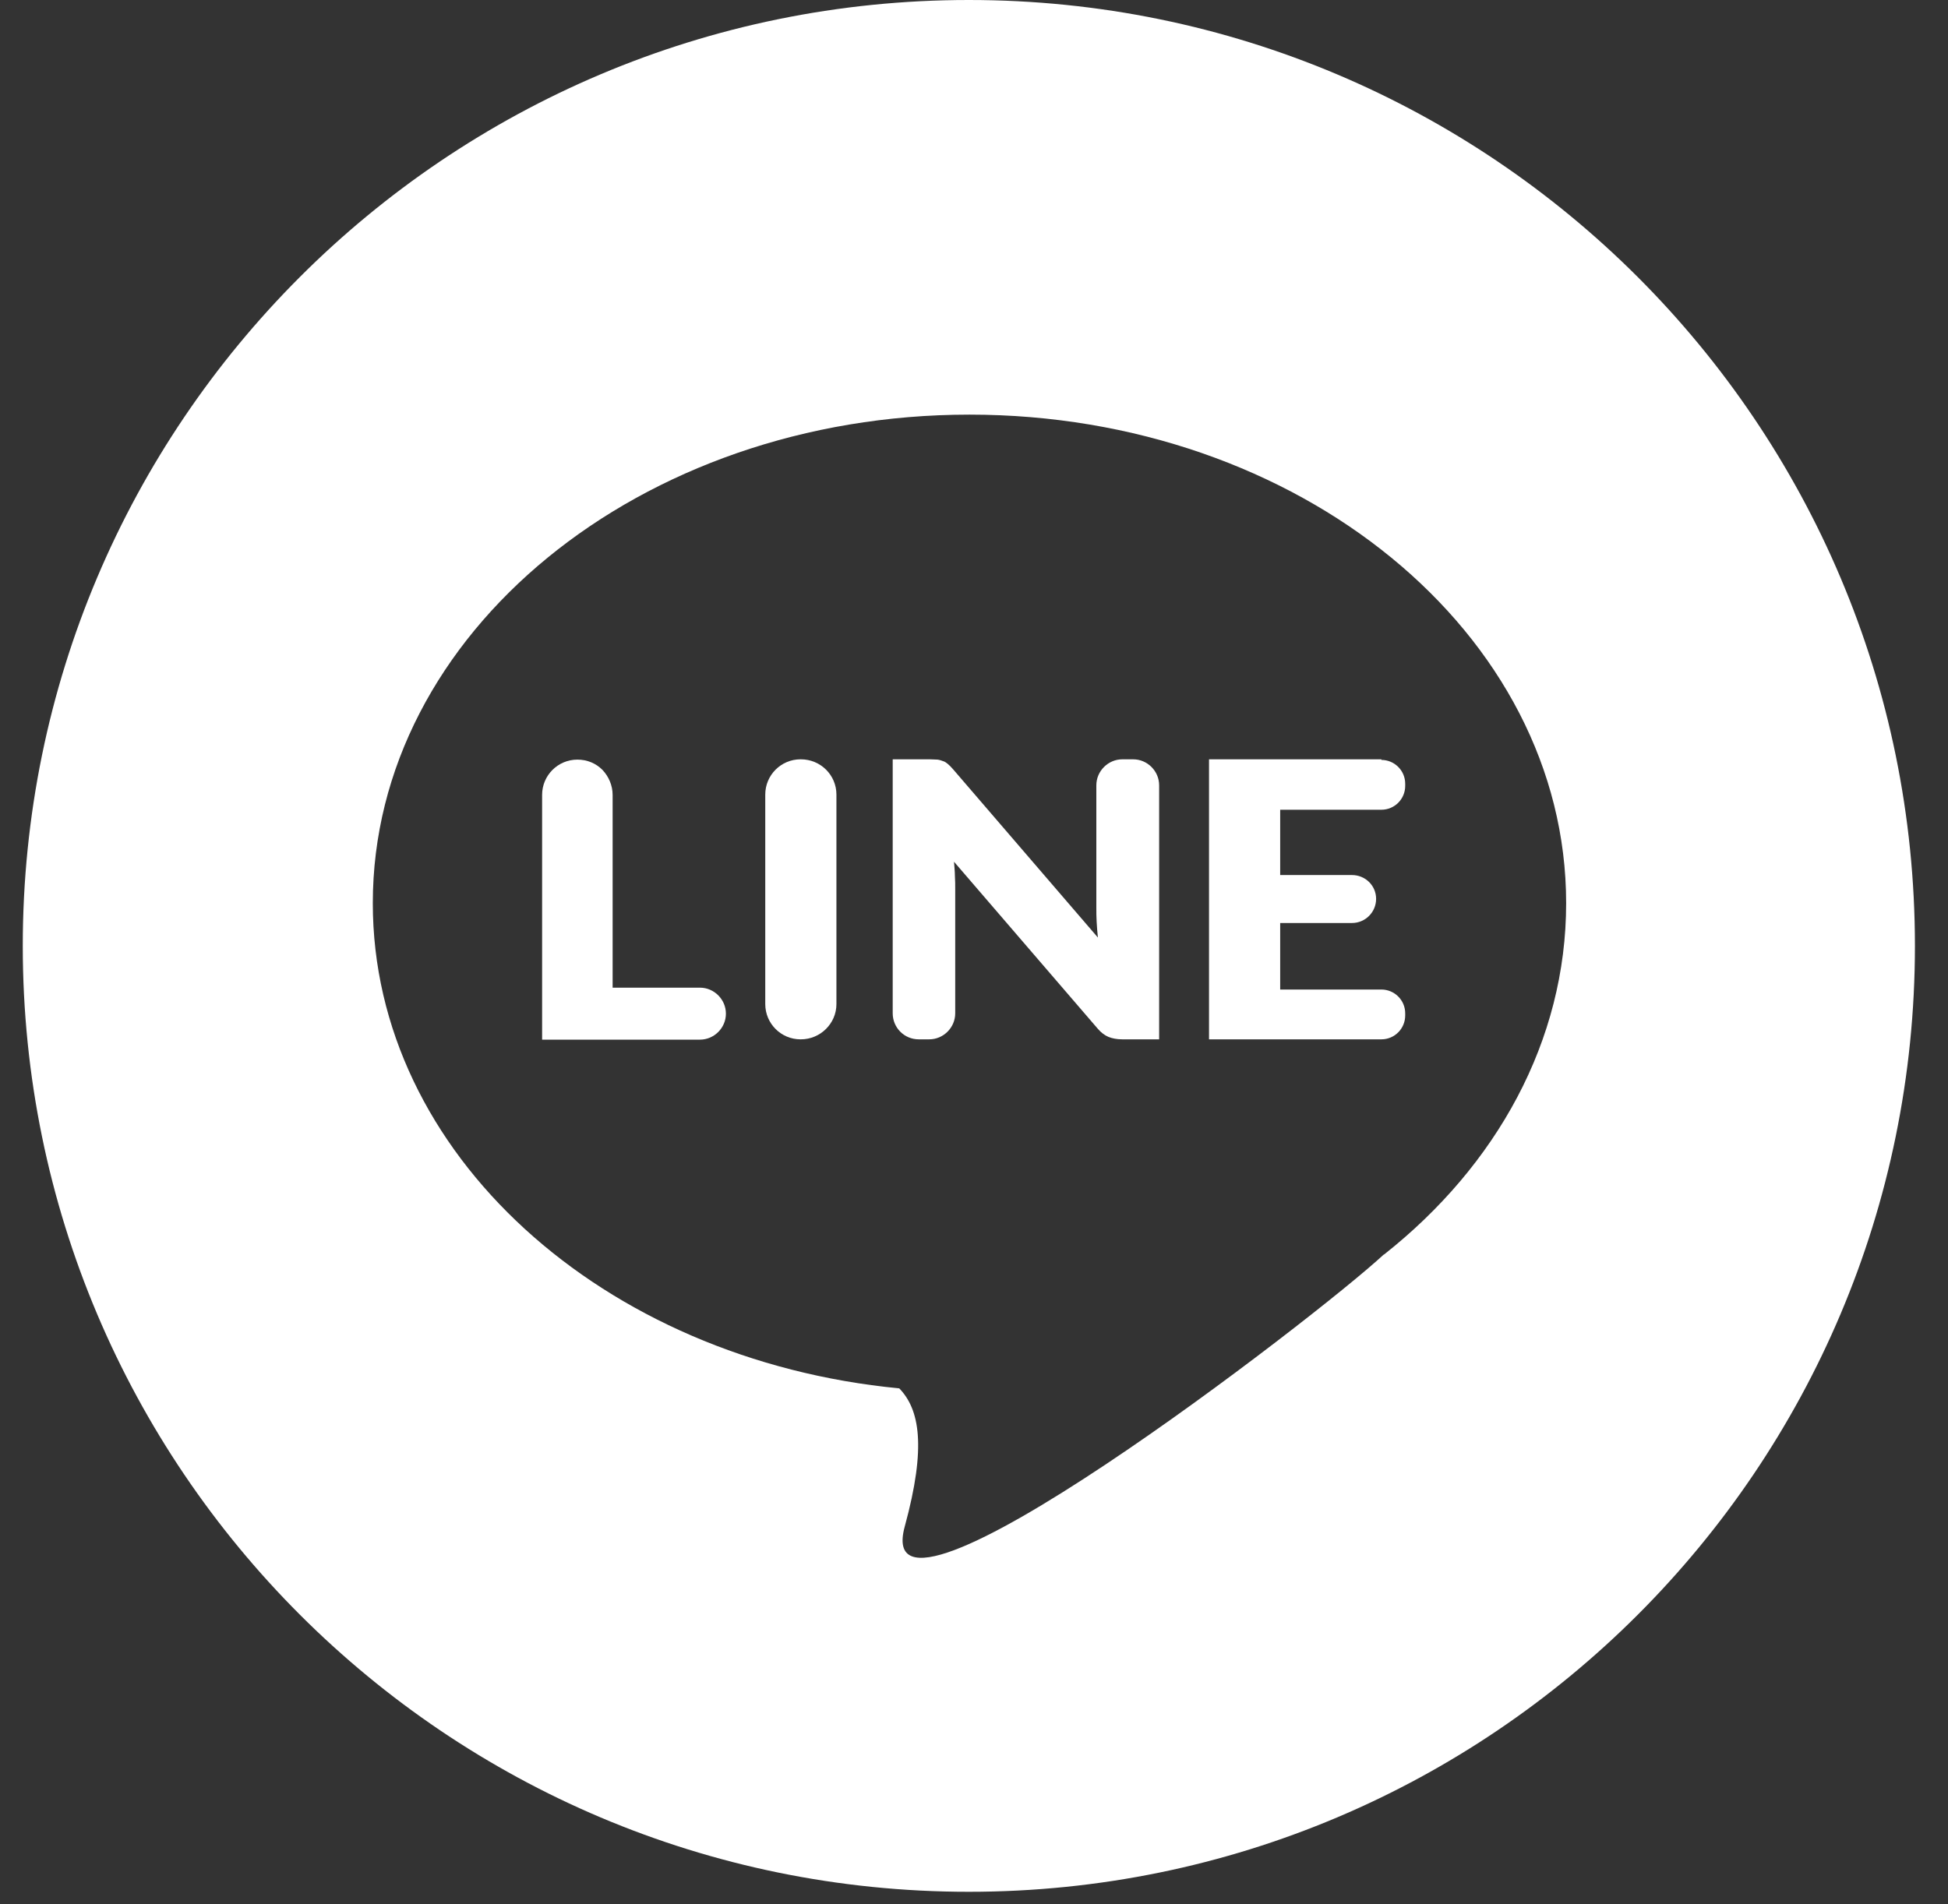 <svg xmlns="http://www.w3.org/2000/svg" width="45" height="44" viewBox="0 0 45 44" fill="none"><rect x="0" y="0" width="45" height="44" fill="#333333" stroke="none"/><path d="M18.5 17.544H18.493C18.042 17.544 17.678 17.909 17.678 18.359V23.199C17.678 23.649 18.042 24.014 18.493 24.014H18.5C18.95 24.014 19.322 23.649 19.322 23.199V18.359C19.322 17.909 18.957 17.544 18.5 17.544Z" fill="white"></path><path d="M26.17 17.544H25.927C25.598 17.544 25.326 17.816 25.326 18.145V20.968C25.326 21.076 25.326 21.183 25.333 21.297C25.34 21.412 25.348 21.533 25.362 21.662L22.016 17.773C21.973 17.723 21.93 17.68 21.895 17.651C21.859 17.623 21.823 17.594 21.787 17.587C21.752 17.573 21.709 17.558 21.659 17.551C21.609 17.551 21.552 17.544 21.48 17.544H20.622V23.413C20.622 23.742 20.887 24.014 21.223 24.014H21.466C21.794 24.014 22.066 23.742 22.066 23.413V20.547C22.066 20.447 22.066 20.346 22.059 20.239C22.059 20.132 22.045 20.018 22.038 19.91L25.355 23.764C25.433 23.857 25.519 23.921 25.605 23.957C25.691 23.992 25.798 24.014 25.927 24.014H26.777V18.145C26.777 17.816 26.506 17.544 26.177 17.544H26.17Z" fill="white"></path><path d="M31.911 17.544H27.929V24.014H31.911C32.218 24.014 32.461 23.764 32.461 23.463V23.413C32.461 23.106 32.211 22.863 31.911 22.863H29.573V21.326H31.232C31.539 21.326 31.789 21.076 31.789 20.768C31.789 20.461 31.539 20.218 31.232 20.218H29.573V18.709H31.911C32.218 18.709 32.461 18.459 32.461 18.159V18.109C32.461 17.801 32.211 17.558 31.911 17.558V17.544Z" fill="white"></path><path d="M16.161 22.82H14.152V18.366C14.152 18.145 14.059 17.937 13.916 17.787C13.766 17.637 13.566 17.551 13.338 17.551C12.887 17.551 12.523 17.916 12.523 18.366V24.021H16.169C16.497 24.021 16.769 23.75 16.769 23.421C16.769 23.092 16.497 22.82 16.169 22.82H16.161Z" fill="white"></path><path d="M22.381 0C10.306 0 0.526 9.787 0.526 21.855C0.526 33.923 10.313 43.71 22.381 43.71C34.449 43.71 44.236 33.923 44.236 21.855C44.236 9.787 34.449 0 22.381 0ZM31.961 28.99C30.431 30.413 20.036 38.412 20.901 35.267C21.409 33.408 21.237 32.557 20.773 32.078C13.924 31.421 8.612 26.652 8.612 20.868C8.612 14.634 14.782 9.58 22.396 9.58C30.009 9.58 36.179 14.634 36.179 20.868C36.179 24.05 34.571 26.931 31.976 28.983L31.961 28.99Z" fill="white"></path></svg>